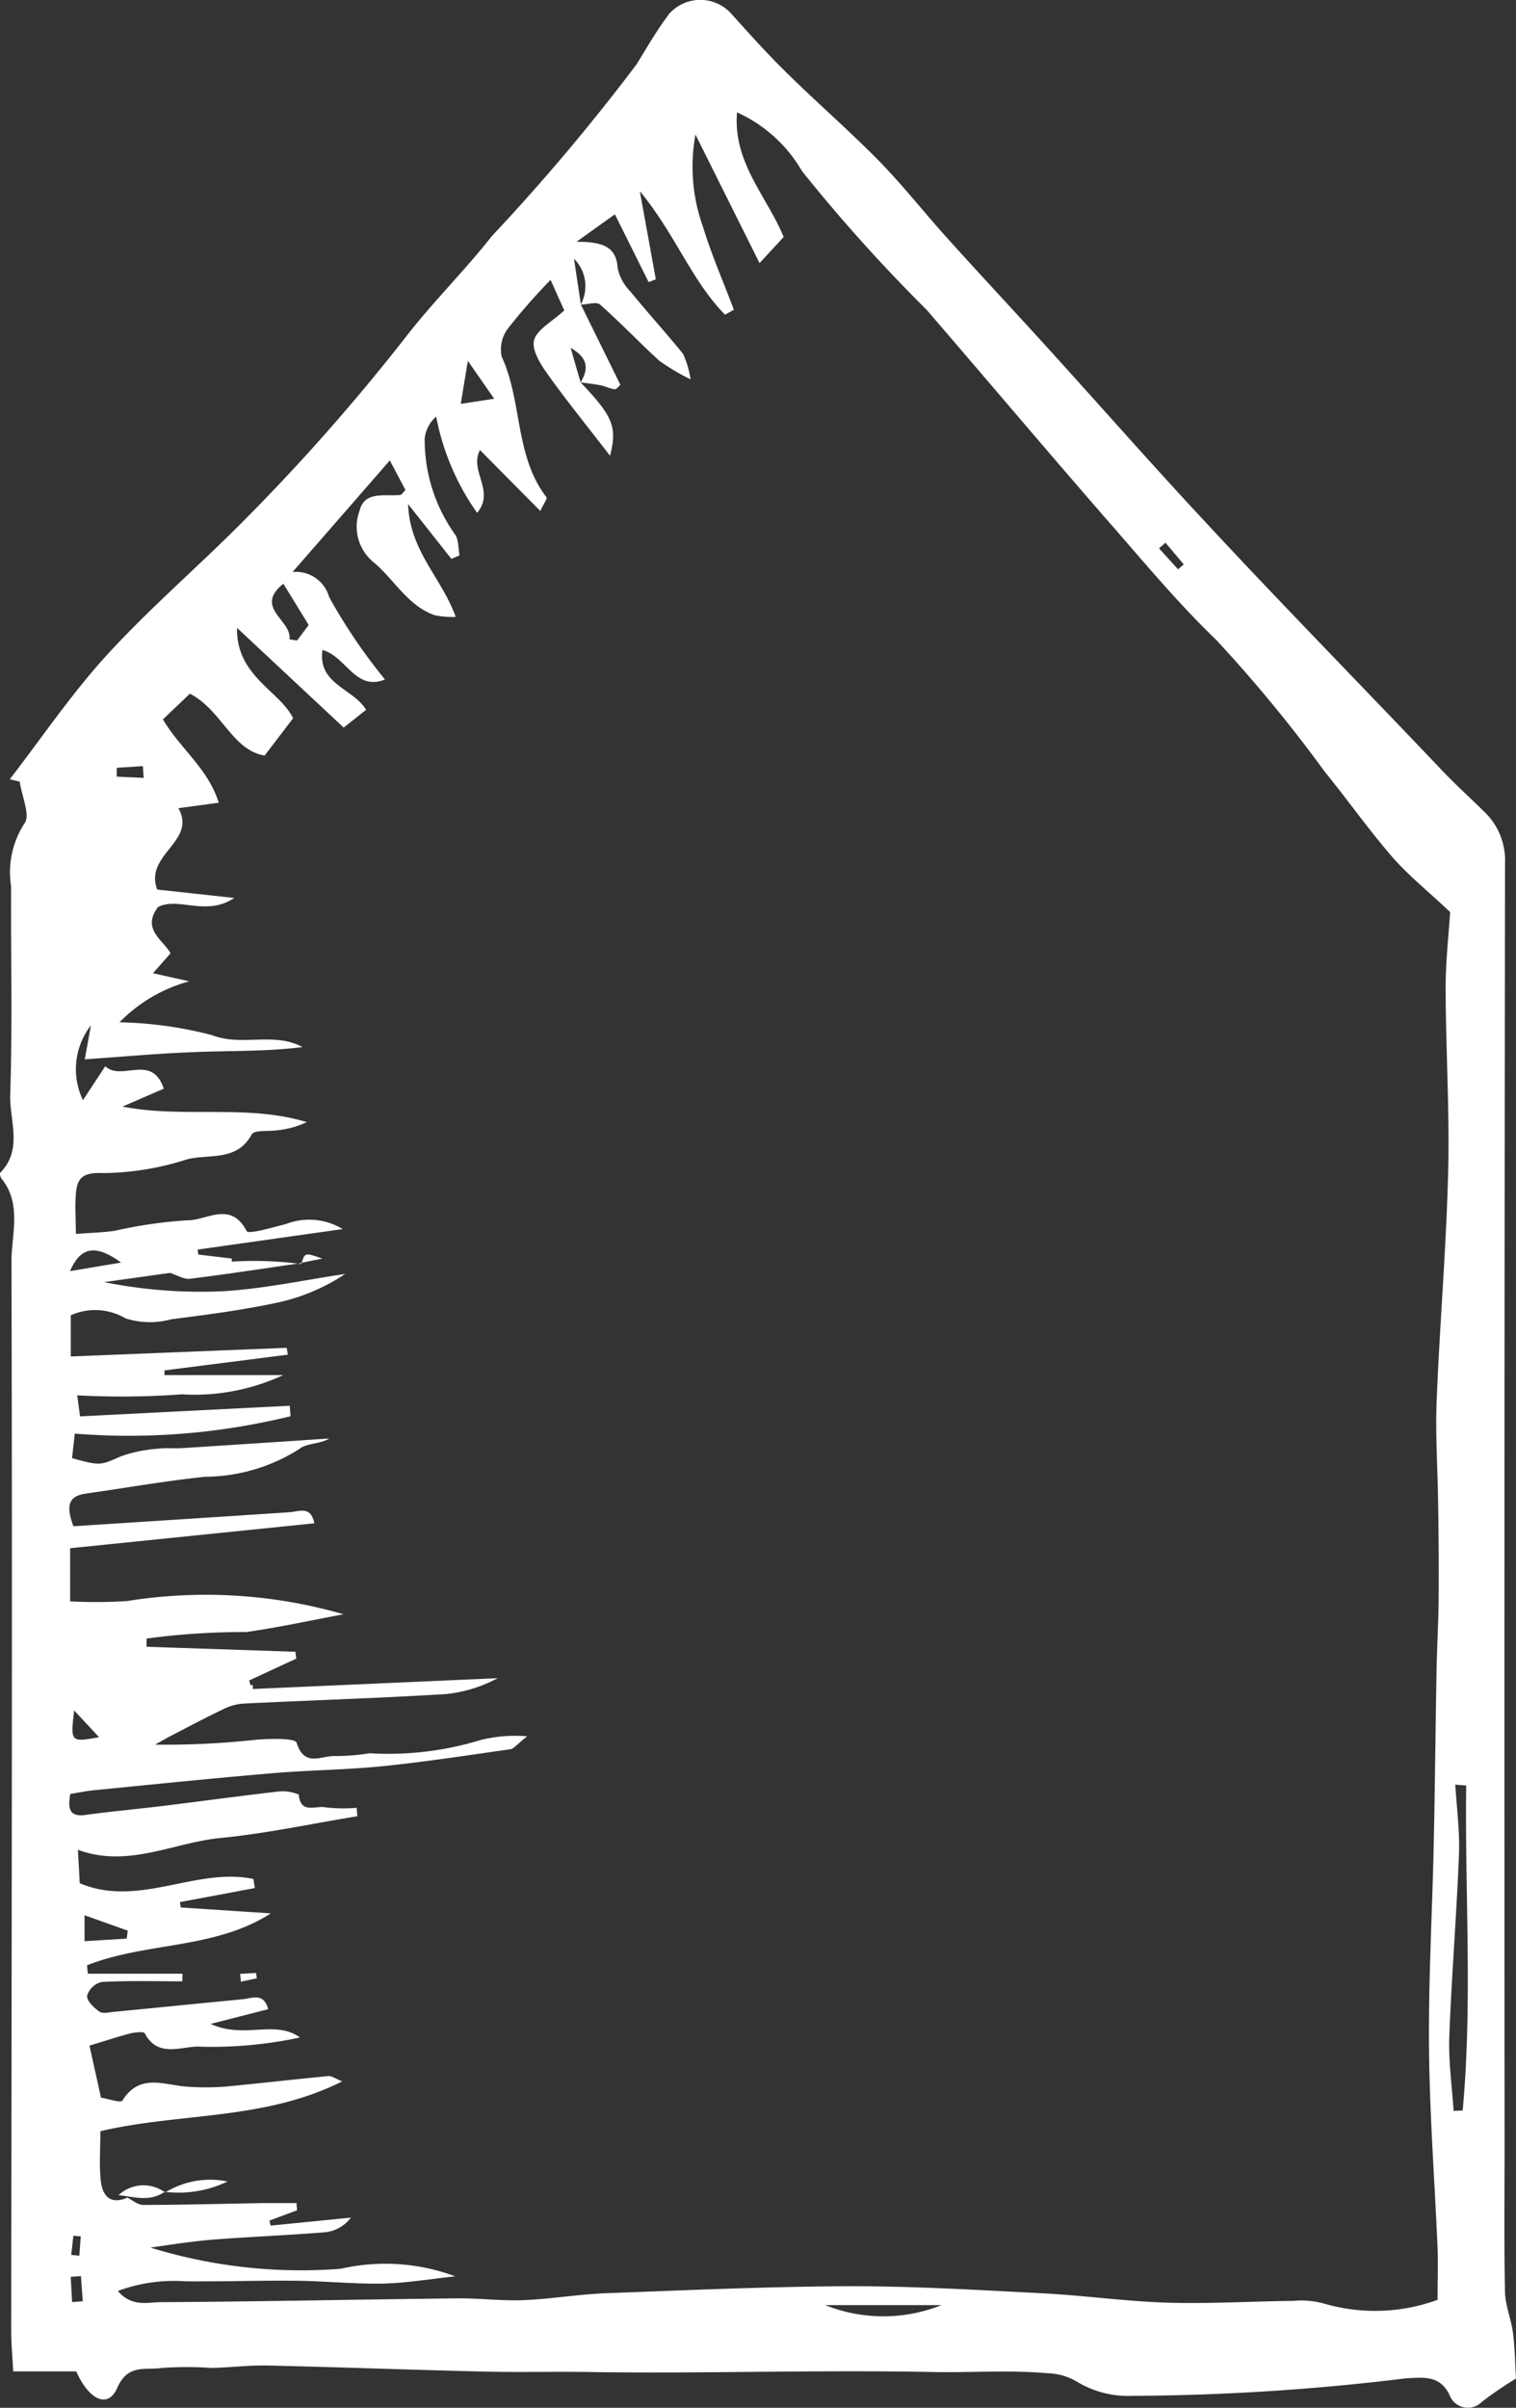 <svg xmlns="http://www.w3.org/2000/svg" width="30.418" height="48.3" viewBox="0 0 30.418 48.3">
  <rect x="0" y="0" width="30.418" height="48.3" fill="#333333" stroke="none"/>
  <g id="Group_185" data-name="Group 185" transform="translate(-68.048 -710.44)">
    <path id="Path_5114" data-name="Path 5114" d="M13.408.3A.837.837,0,0,1,14.685.289c.338.377.65.723.978,1.052.638.641,1.328,1.232,1.963,1.877.489.5.921,1.05,1.388,1.569.693.767,1.4,1.523,2.093,2.288.979,1.079,1.942,2.174,2.934,3.242,1.6,1.729,3.256,3.413,4.878,5.123.271.286.564.551.844.827a1.35,1.35,0,0,1,.435,1.05q-.018,12.838-.009,25.676c0,.995-.012,1.99.008,2.984.006.274.126.544.16.82.041.326.045.657.061.917a7.867,7.867,0,0,0-.681.464.394.394,0,0,1-.656-.141c-.193-.387-.5-.347-.875-.327a46.543,46.543,0,0,1-5.485.351,1.979,1.979,0,0,1-1.119-.288,1.208,1.208,0,0,0-.578-.165c-.773-.069-1.55-.009-2.323-.025-2.3-.047-4.59.036-6.884,0-.689-.011-1.379.009-2.068-.008-1.456-.034-2.911-.089-4.367-.122-.379-.009-.76.04-1.14.048a7.319,7.319,0,0,0-.994,0c-.313.051-.684-.092-.895.4-.18.416-.56.259-.824-.331H.265c-.016-.313-.041-.568-.04-.824C.231,39.6.25,32.453.23,25.307c0-.545.214-1.153-.2-1.664-.023-.029-.041-.1-.025-.117.46-.469.184-1.047.2-1.565.046-1.391.011-2.784.018-4.177A1.8,1.8,0,0,1,.49,16.52c.124-.156-.054-.553-.094-.839l-.2-.048c.649-.84,1.246-1.727,1.961-2.506.872-.951,1.86-1.795,2.768-2.715A41.456,41.456,0,0,0,8.15,6.751c.541-.7,1.175-1.321,1.719-2.014a41.682,41.682,0,0,0,2.9-3.441c.207-.332.4-.675.635-.985L13.408.3M11.653,6.11a.78.78,0,0,0-.136-.92l.138.92.793,1.611c-.038.031-.081.093-.116.088-.1-.012-.186-.06-.282-.079-.131-.026-.266-.04-.4-.058.14-.243.187-.468-.2-.693.082.287.14.49.2.693.648.681.738.891.59,1.471-.438-.568-.861-1.089-1.251-1.634-.142-.2-.324-.488-.274-.681.056-.215.354-.367.607-.6-.062-.137-.146-.325-.275-.613a12.563,12.563,0,0,0-.854.974.7.7,0,0,0-.128.563c.419.905.26,1.992.9,2.824.021.026-.055.127-.124.275L9.63,9.029c-.219.431.313.821-.057,1.259a4.936,4.936,0,0,1-.821-1.93.674.674,0,0,0-.231.442,3.275,3.275,0,0,0,.6,1.909c.085.1.07.286.1.433l-.164.07-.869-1.1c.031.944.678,1.483.956,2.265a1.9,1.9,0,0,1-.42-.034c-.547-.193-.81-.712-1.221-1.058a.918.918,0,0,1-.286-1.046c.1-.393.505-.279.807-.308.036,0,.067-.058.112-.1l-.314-.594L5.87,11.476a.689.689,0,0,1,.733.5,11.156,11.156,0,0,0,1.121,1.655c-.593.242-.777-.462-1.253-.591-.1.687.612.766.875,1.2l-.45.356-2.14-2c-.021.966.861,1.266,1.125,1.813l-.571.748c-.654-.107-.855-.907-1.5-1.241l-.541.516c.356.6.9.976,1.121,1.672l-.811.109c.378.668-.692.929-.424,1.632l1.546.169c-.568.378-1.115-.027-1.528.18-.341.444.1.661.249.93l-.353.4.729.162a3.077,3.077,0,0,0-1.4.822,7.924,7.924,0,0,1,1.85.256c.613.238,1.243-.072,1.822.241-.719.091-1.433.071-2.147.1-.731.026-1.462.094-2.222.146l.123-.681a1.431,1.431,0,0,0-.159,1.5l.447-.681c.331.312.935-.267,1.174.451l-.83.359c1.242.24,2.49-.055,3.7.311a1.819,1.819,0,0,1-.579.163c-.182.028-.475-.01-.527.085-.3.551-.858.384-1.3.5a5.66,5.66,0,0,1-1.669.275c-.406-.019-.533.082-.559.42-.021.26,0,.524,0,.8.309-.023.545-.029.778-.062a9.147,9.147,0,0,1,1.457-.211c.382.009.873-.4,1.192.216.037.071.517-.074.786-.14a1.291,1.291,0,0,1,1.141.1l-2.908.411c0,.033.008.066.012.1l.671.08,0,.114L2.09,25.72a9.792,9.792,0,0,0,2.394.182c.818-.05,1.628-.225,2.442-.346a3.955,3.955,0,0,1-1.4.584c-.689.144-1.391.238-2.09.325a1.611,1.611,0,0,1-.916-.017,1.2,1.2,0,0,0-1.1-.063v.826l4.333-.173.022.137L3.3,27.491c0,.031,0,.063,0,.094H5.682a4.221,4.221,0,0,1-2.033.386,16.6,16.6,0,0,1-2.1.02c.017.12.042.308.057.422L5.813,28.2l.017.21a13.6,13.6,0,0,1-4.329.349c-.019.169-.038.334-.056.491.581.164.572.142.984-.037a2.83,2.83,0,0,1,.738-.151c.17-.023.344,0,.516-.014q1.463-.093,2.926-.191c-.194.115-.442.091-.588.2a3.55,3.55,0,0,1-1.9.567c-.8.083-1.6.225-2.4.338-.37.052-.39.271-.248.655,1.431-.092,2.883-.185,4.334-.281.2-.013.427-.138.5.222l-4.9.5v1.066a10.013,10.013,0,0,0,1.141-.006,9.961,9.961,0,0,1,4.345.265c-.622.115-1.284.262-1.953.356a14.724,14.724,0,0,0-2,.131c0,.055,0,.11,0,.165l2.99.1c0,.046.01.091.015.137l-.945.438.049.173,4.936-.218a2.769,2.769,0,0,1-1.055.32c-1.353.082-2.707.124-4.061.19a1.091,1.091,0,0,0-.4.117c-.345.165-.682.345-1.022.52-.114.059-.225.124-.337.186a16.64,16.64,0,0,0,2.042-.1c.277-.02.772-.034.8.063.153.494.493.259.761.266a4.329,4.329,0,0,0,.7-.056,6.348,6.348,0,0,0,2.238-.268,2.889,2.889,0,0,1,.927-.072c-.214.168-.269.25-.335.259-.853.121-1.706.253-2.563.34-.729.074-1.464.078-2.194.14-1.193.1-2.384.223-3.576.34-.174.017-.347.053-.5.077-.051.3-.017.465.306.421.516-.071,1.034-.117,1.55-.18.771-.095,1.541-.2,2.313-.289a.839.839,0,0,1,.416.06c.032.4.348.217.529.256a3.069,3.069,0,0,0,.632.01l.013.169c-.916.15-1.827.347-2.749.437-.945.093-1.851.607-2.857.236.014.245.025.445.037.671,1.183.5,2.336-.328,3.485-.085l.028.182-1.5.281c0,.036.009.072.014.108l1.806.119c-1.13.726-2.5.57-3.688,1.042l.018.168h1.9l-.005.153c-.54,0-1.081-.016-1.62.013a.409.409,0,0,0-.291.276c-.006.105.14.246.253.321.071.047.2.006.308,0,.854-.083,1.707-.168,2.561-.251.193-.019.423-.138.512.2L4.227,40.6c.671.311,1.288-.091,1.791.272a8.313,8.313,0,0,1-1.991.185c-.36-.026-.851.248-1.122-.268-.02-.039-.191-.02-.283,0-.271.071-.537.159-.827.247.082.369.154.693.231,1.043.142.023.4.111.429.061.354-.573.864-.3,1.329-.279a5.137,5.137,0,0,0,.7,0c.7-.064,1.4-.148,2.1-.214.073-.007.153.055.282.106-1.573.79-3.267.624-4.852,1,0,.358-.025.673.007.982s.183.5.534.351l-.016-.012c.111.055.222.157.334.157.81,0,1.619-.024,2.43-.037.215,0,.43,0,.646,0l.011.145-.555.207.026.1,1.609-.16a.743.743,0,0,1-.513.293c-.756.062-1.515.09-2.271.15-.414.033-.824.1-1.237.158a10.246,10.246,0,0,0,3.816.425,4.023,4.023,0,0,1,2.3.152c-.537.056-.995.137-1.455.145-.582.01-1.164-.051-1.746-.057-.741-.008-1.484.02-2.224.011a3.232,3.232,0,0,0-1.345.194c.277.327.6.227.856.225,1.983-.012,3.966-.054,5.95-.077.441-.005.883.054,1.322.037.56-.023,1.117-.119,1.677-.14,1.638-.061,3.277-.135,4.916-.14,1.282,0,2.565.077,3.847.143.832.043,1.662.162,2.494.187s1.676-.027,2.515-.036a1.715,1.715,0,0,1,.623.054,3.659,3.659,0,0,0,2.279-.075c0-.4.012-.724,0-1.047-.057-1.332-.159-2.663-.171-3.994-.013-1.358.064-2.717.094-4.076.025-1.171.036-2.344.057-3.515.009-.482.038-.964.042-1.447.005-.641,0-1.282-.011-1.923-.009-.68-.056-1.361-.029-2.039.062-1.531.193-3.059.231-4.59.03-1.225-.048-2.453-.051-3.68,0-.546.063-1.091.091-1.527-.445-.419-.834-.732-1.157-1.1-.477-.551-.9-1.151-1.359-1.715A28.758,28.758,0,0,0,24.4,12.834c-.784-.753-1.482-1.6-2.2-2.418-1.211-1.391-2.4-2.8-3.607-4.2a32.92,32.92,0,0,1-2.5-2.781,2.879,2.879,0,0,0-1.305-1.18c-.083,1.01.6,1.683.936,2.5l-.484.524L13.954,2.7a3.58,3.58,0,0,0,.155,1.862c.171.561.409,1.1.616,1.652l-.177.1c-.67-.678-1-1.619-1.71-2.478.127.7.224,1.235.321,1.769l-.145.054L12.337,4.3l-.769.551c.531,0,.8.1.826.533a.961.961,0,0,0,.259.47c.345.422.712.826,1.054,1.248a1.939,1.939,0,0,1,.149.508,4.3,4.3,0,0,1-.631-.375c-.4-.367-.777-.764-1.185-1.124-.074-.064-.257,0-.385,0M29.417,35.818,29.2,35.8c.027.466.092.934.074,1.4-.048,1.219-.149,2.436-.194,3.656-.018.494.054.992.086,1.488l.182-.006c.2-2.17.042-4.347.071-6.52M16.558,46.241a3.14,3.14,0,0,0,2.333,0ZM5.807,12.825l.153.025.234-.311-.509-.829c-.6.485.179.735.123,1.116M1.405,25.5l1.024-.172c-.5-.366-.809-.328-1.024.172M2.542,38.89c.007-.053.014-.106.022-.16l-.868-.31v.521l.846-.052M1.488,34.312c-.074.639-.074.639.5.537l-.5-.537m7.9-27.075c-.063.383-.1.593-.142.865L9.916,8l-.528-.759M1.447,46.18l.214-.016q-.019-.253-.037-.505l-.205.015q.014.253.028.506m.173-1.317-.148-.014q-.021.193-.043.385l.163.016q.014-.193.028-.387M23.383,10.89,23.255,11l.383.422.113-.1-.368-.437m-20.5,4.719c-.006-.078-.011-.157-.017-.235l-.524.034c0,.059,0,.118,0,.177l.538.025" transform="translate(68.048 710.439)" fill="#fff"/>
    <path id="Path_5124" data-name="Path 5124" d="M6,102.9c.131-.108.119-.31.422-.3.722.018,1.447-.087,2.172-.133a.569.569,0,0,1,.378.123,9.454,9.454,0,0,1-2.984.3L6,102.9" transform="translate(64.233 652.261)" fill="#fff"/>
    <path id="Path_5125" data-name="Path 5125" d="M6.148,73.5c-.12.11-.234.308-.36.315-.708.043-1.418.045-2.127.048-.062,0-.125-.086-.281-.2a3.4,3.4,0,0,1,.45-.089c.773-.028,1.546-.048,2.32-.07Z" transform="translate(65.893 670.743)" fill="#fff"/>
    <path id="Path_5126" data-name="Path 5126" d="M11.932,50.068c-.738.106-1.476.221-2.216.312-.12.015-.253-.074-.463-.142a7.18,7.18,0,0,1,2.7-.153Z" transform="translate(62.142 685.712)" fill="#fff"/>
    <path id="Path_5127" data-name="Path 5127" d="M9.142,101.162a1.722,1.722,0,0,1,1.251-.221,2.262,2.262,0,0,1-1.262.206Z" transform="translate(62.22 653.259)" fill="#fff"/>
    <path id="Path_5128" data-name="Path 5128" d="M7.5,101.356c-.3.209-.614.1-.925.067a.732.732,0,0,1,.936-.053l-.011-.014" transform="translate(63.852 653.051)" fill="#fff"/>
    <path id="Path_5129" data-name="Path 5129" d="M11.026,73.5H12.11c0,.032,0,.063-.006.094l-1.078-.1h0" transform="translate(61.012 670.743)" fill="#fff"/>
    <path id="Path_5130" data-name="Path 5130" d="M13.3,89.477l.318-.018c.006.035.012.071.018.107l-.322.068c0-.053-.01-.1-.014-.157" transform="translate(59.566 660.558)" fill="#fff"/>
    <path id="Path_5131" data-name="Path 5131" d="M16.667,49.85c.07-.232.07-.232.423-.107-.151.029-.3.058-.444.088l.021.018" transform="translate(57.427 685.945)" fill="#fff"/>
  </g>
</svg>
